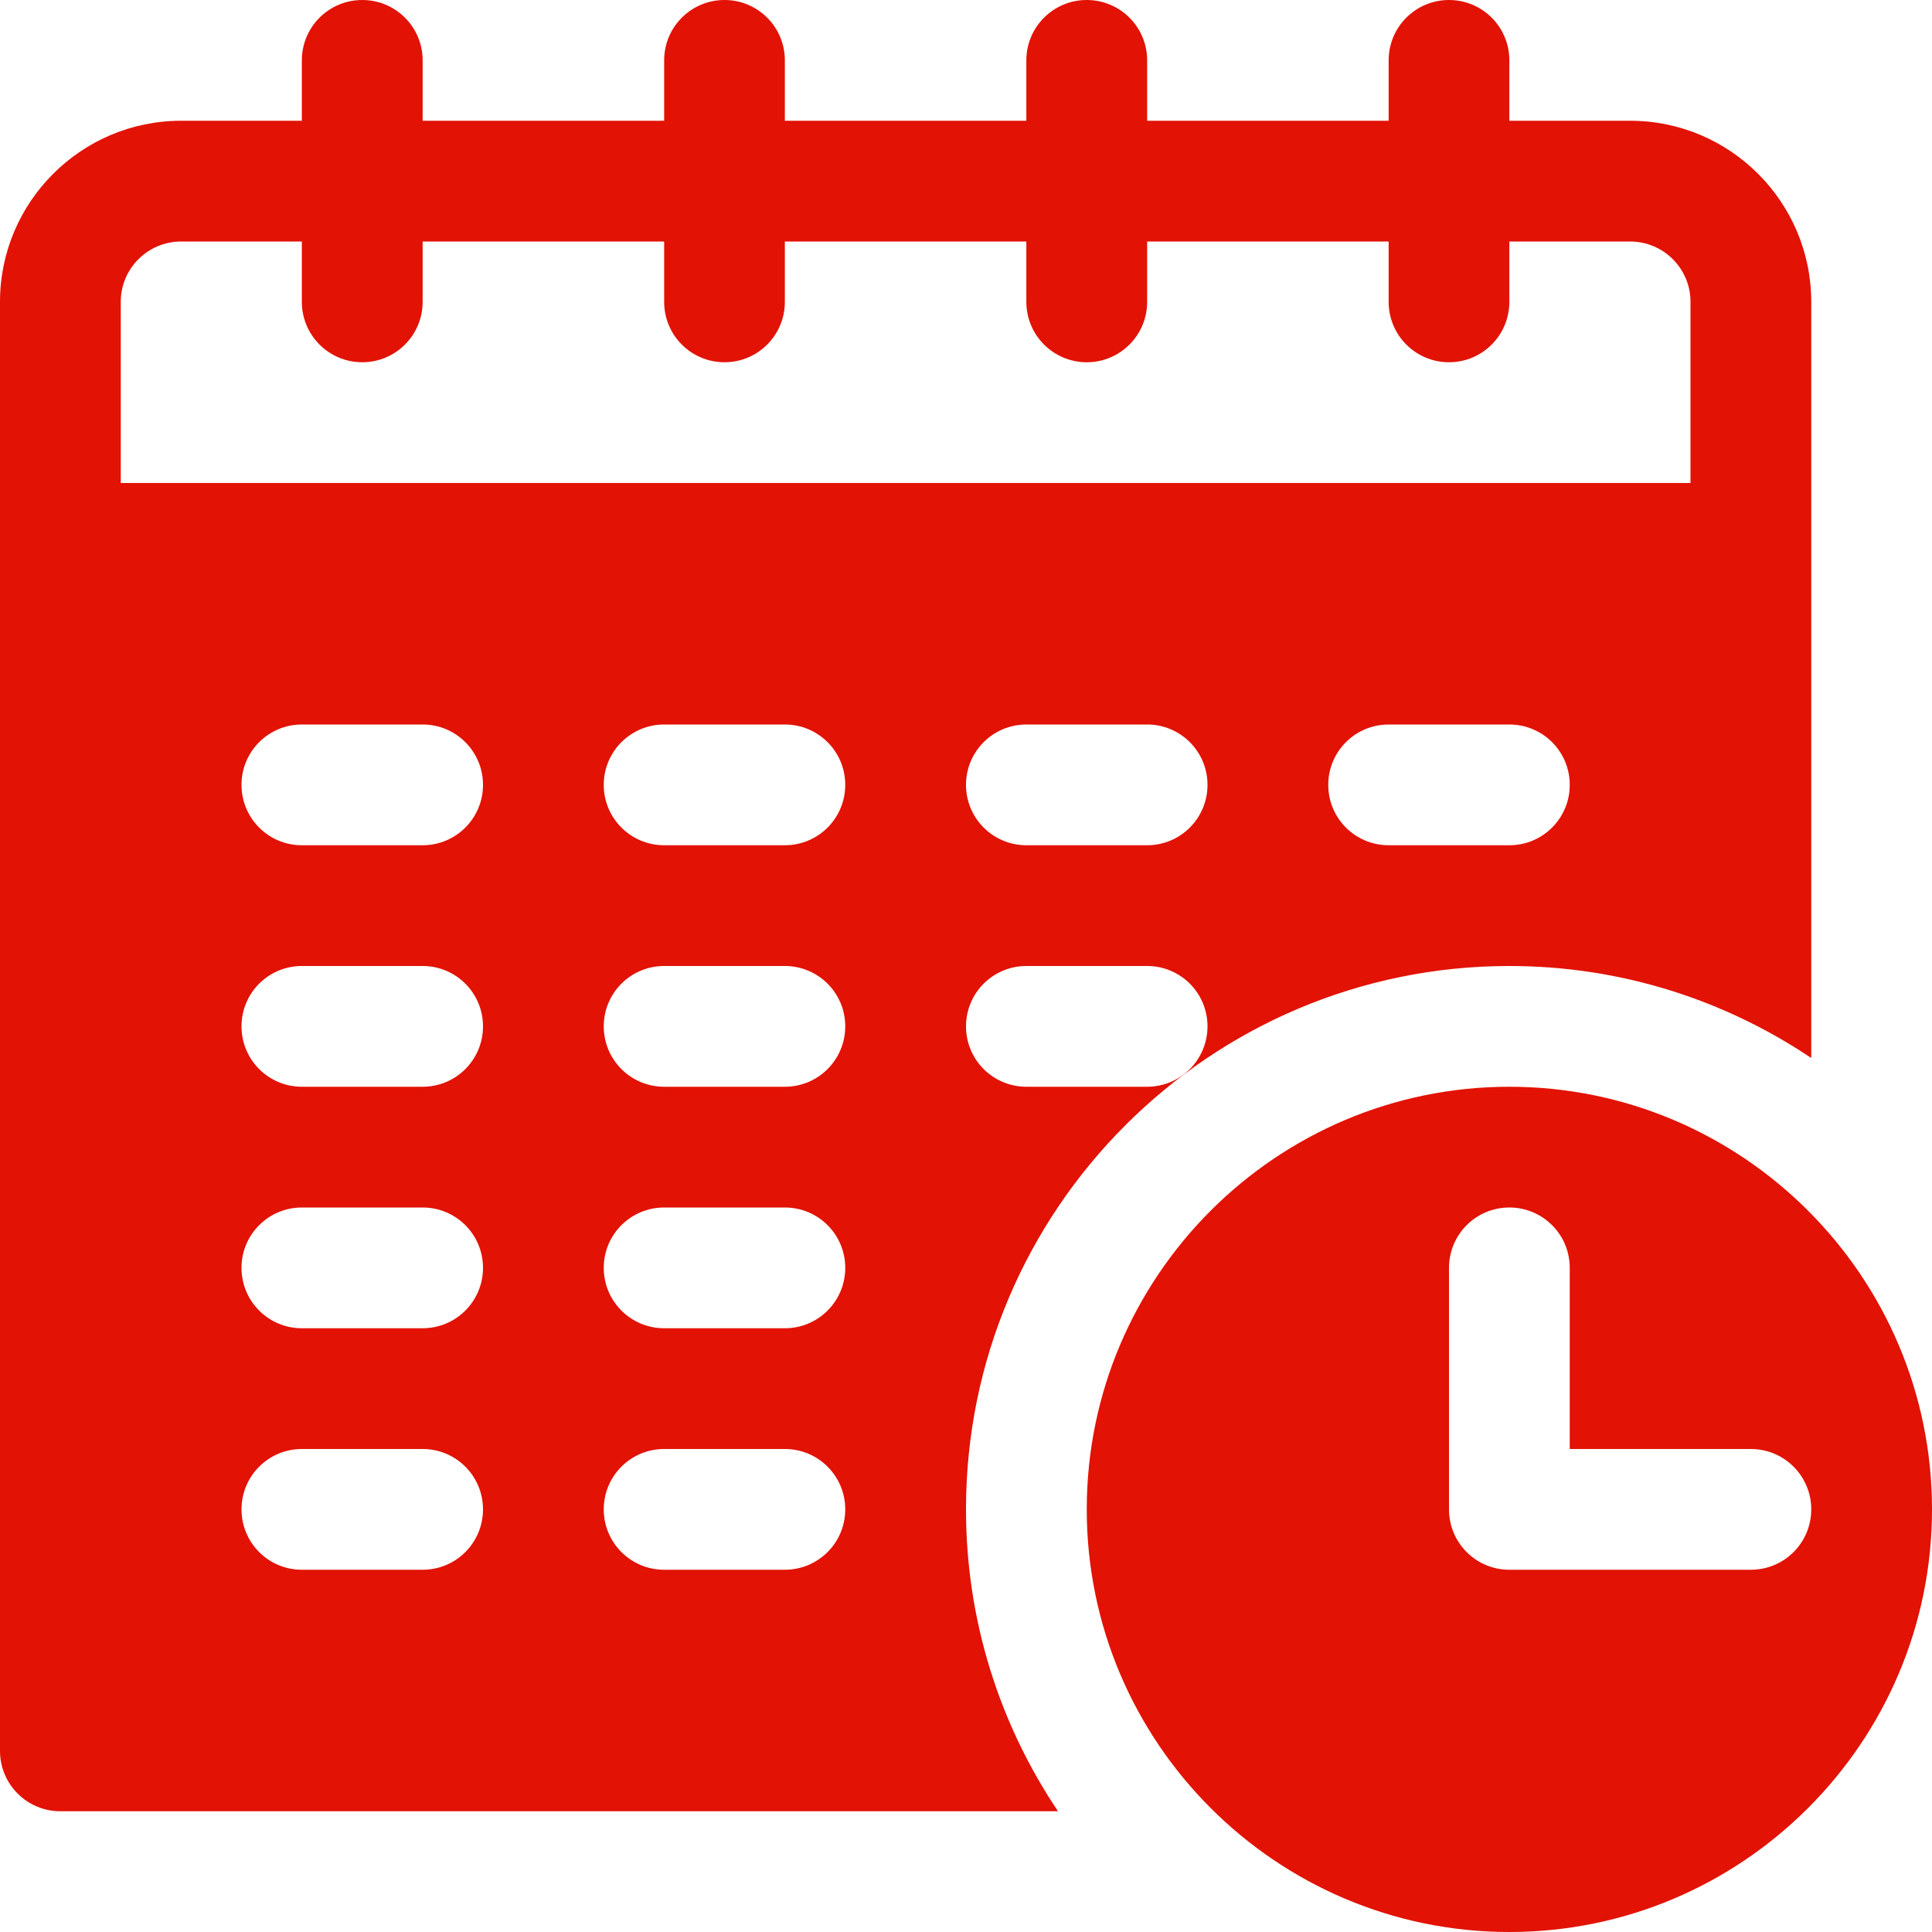<?xml version="1.0" encoding="UTF-8"?>
<svg xmlns="http://www.w3.org/2000/svg" width="34" height="34" viewBox="0 0 34 34" fill="none">
  <path d="M28.688 2.125H26.562V1.062C26.562 0.475 26.087 0 25.5 0C24.913 0 24.438 0.475 24.438 1.062V2.125H20.188V1.062C20.188 0.475 19.712 0 19.125 0C18.538 0 18.062 0.475 18.062 1.062V2.125H13.812V1.062C13.812 0.475 13.337 0 12.75 0C12.163 0 11.688 0.475 11.688 1.062V2.125H7.438V1.062C7.438 0.475 6.962 0 6.375 0C5.788 0 5.312 0.475 5.312 1.062V2.125H3.188C1.43 2.125 0 3.555 0 5.312V30.812C0 31.4 0.475 31.875 1.062 31.875H18.619C17.598 30.354 17 28.527 17 26.562C17 21.289 21.289 17 26.562 17C28.527 17 30.354 17.598 31.875 18.619V5.312C31.875 3.555 30.445 2.125 28.688 2.125ZM7.438 27.625H5.312C4.725 27.625 4.25 27.15 4.25 26.562C4.25 25.975 4.725 25.5 5.312 25.5H7.438C8.025 25.5 8.5 25.975 8.5 26.562C8.5 27.15 8.025 27.625 7.438 27.625ZM7.438 23.375H5.312C4.725 23.375 4.25 22.9 4.25 22.312C4.25 21.725 4.725 21.25 5.312 21.25H7.438C8.025 21.25 8.5 21.725 8.5 22.312C8.5 22.9 8.025 23.375 7.438 23.375ZM7.438 19.125H5.312C4.725 19.125 4.25 18.65 4.25 18.062C4.25 17.475 4.725 17 5.312 17H7.438C8.025 17 8.5 17.475 8.5 18.062C8.5 18.65 8.025 19.125 7.438 19.125ZM7.438 14.875H5.312C4.725 14.875 4.25 14.4 4.25 13.812C4.25 13.225 4.725 12.75 5.312 12.75H7.438C8.025 12.75 8.5 13.225 8.5 13.812C8.5 14.4 8.025 14.875 7.438 14.875ZM13.812 27.625H11.688C11.1 27.625 10.625 27.15 10.625 26.562C10.625 25.975 11.1 25.5 11.688 25.5H13.812C14.4 25.5 14.875 25.975 14.875 26.562C14.875 27.15 14.4 27.625 13.812 27.625ZM13.812 23.375H11.688C11.1 23.375 10.625 22.9 10.625 22.312C10.625 21.725 11.1 21.25 11.688 21.25H13.812C14.4 21.25 14.875 21.725 14.875 22.312C14.875 22.9 14.4 23.375 13.812 23.375ZM13.812 19.125H11.688C11.1 19.125 10.625 18.65 10.625 18.062C10.625 17.475 11.1 17 11.688 17H13.812C14.4 17 14.875 17.475 14.875 18.062C14.875 18.65 14.4 19.125 13.812 19.125ZM13.812 14.875H11.688C11.1 14.875 10.625 14.4 10.625 13.812C10.625 13.225 11.1 12.75 11.688 12.75H13.812C14.4 12.75 14.875 13.225 14.875 13.812C14.875 14.4 14.4 14.875 13.812 14.875ZM20.188 19.125H18.062C17.475 19.125 17 18.65 17 18.062C17 17.475 17.475 17 18.062 17H20.188C20.775 17 21.25 17.475 21.25 18.062C21.25 18.65 20.775 19.125 20.188 19.125ZM20.188 14.875H18.062C17.475 14.875 17 14.4 17 13.812C17 13.225 17.475 12.75 18.062 12.75H20.188C20.775 12.75 21.25 13.225 21.25 13.812C21.25 14.4 20.775 14.875 20.188 14.875ZM26.562 14.875H24.438C23.85 14.875 23.375 14.4 23.375 13.812C23.375 13.225 23.85 12.75 24.438 12.75H26.562C27.15 12.75 27.625 13.225 27.625 13.812C27.625 14.4 27.15 14.875 26.562 14.875ZM29.75 8.5H2.125V5.312C2.125 4.726 2.601 4.25 3.188 4.25H5.312V5.312C5.312 5.9 5.788 6.375 6.375 6.375C6.962 6.375 7.438 5.9 7.438 5.312V4.25H11.688V5.312C11.688 5.9 12.163 6.375 12.75 6.375C13.337 6.375 13.812 5.9 13.812 5.312V4.25H18.062V5.312C18.062 5.9 18.538 6.375 19.125 6.375C19.712 6.375 20.188 5.9 20.188 5.312V4.25H24.438V5.312C24.438 5.9 24.913 6.375 25.5 6.375C26.087 6.375 26.562 5.9 26.562 5.312V4.25H28.688C29.274 4.25 29.75 4.726 29.75 5.312V8.5Z" fill="#E21204"></path>
  <path d="M26.562 19.125C22.462 19.125 19.125 22.462 19.125 26.562C19.125 30.663 22.462 34 26.562 34C30.663 34 34 30.663 34 26.562C34 22.462 30.663 19.125 26.562 19.125ZM30.812 27.625H26.562C25.975 27.625 25.5 27.15 25.5 26.562V22.312C25.5 21.725 25.975 21.25 26.562 21.25C27.15 21.25 27.625 21.725 27.625 22.312V25.5H30.812C31.4 25.5 31.875 25.975 31.875 26.562C31.875 27.15 31.4 27.625 30.812 27.625Z" fill="#E21204"></path>
</svg>
